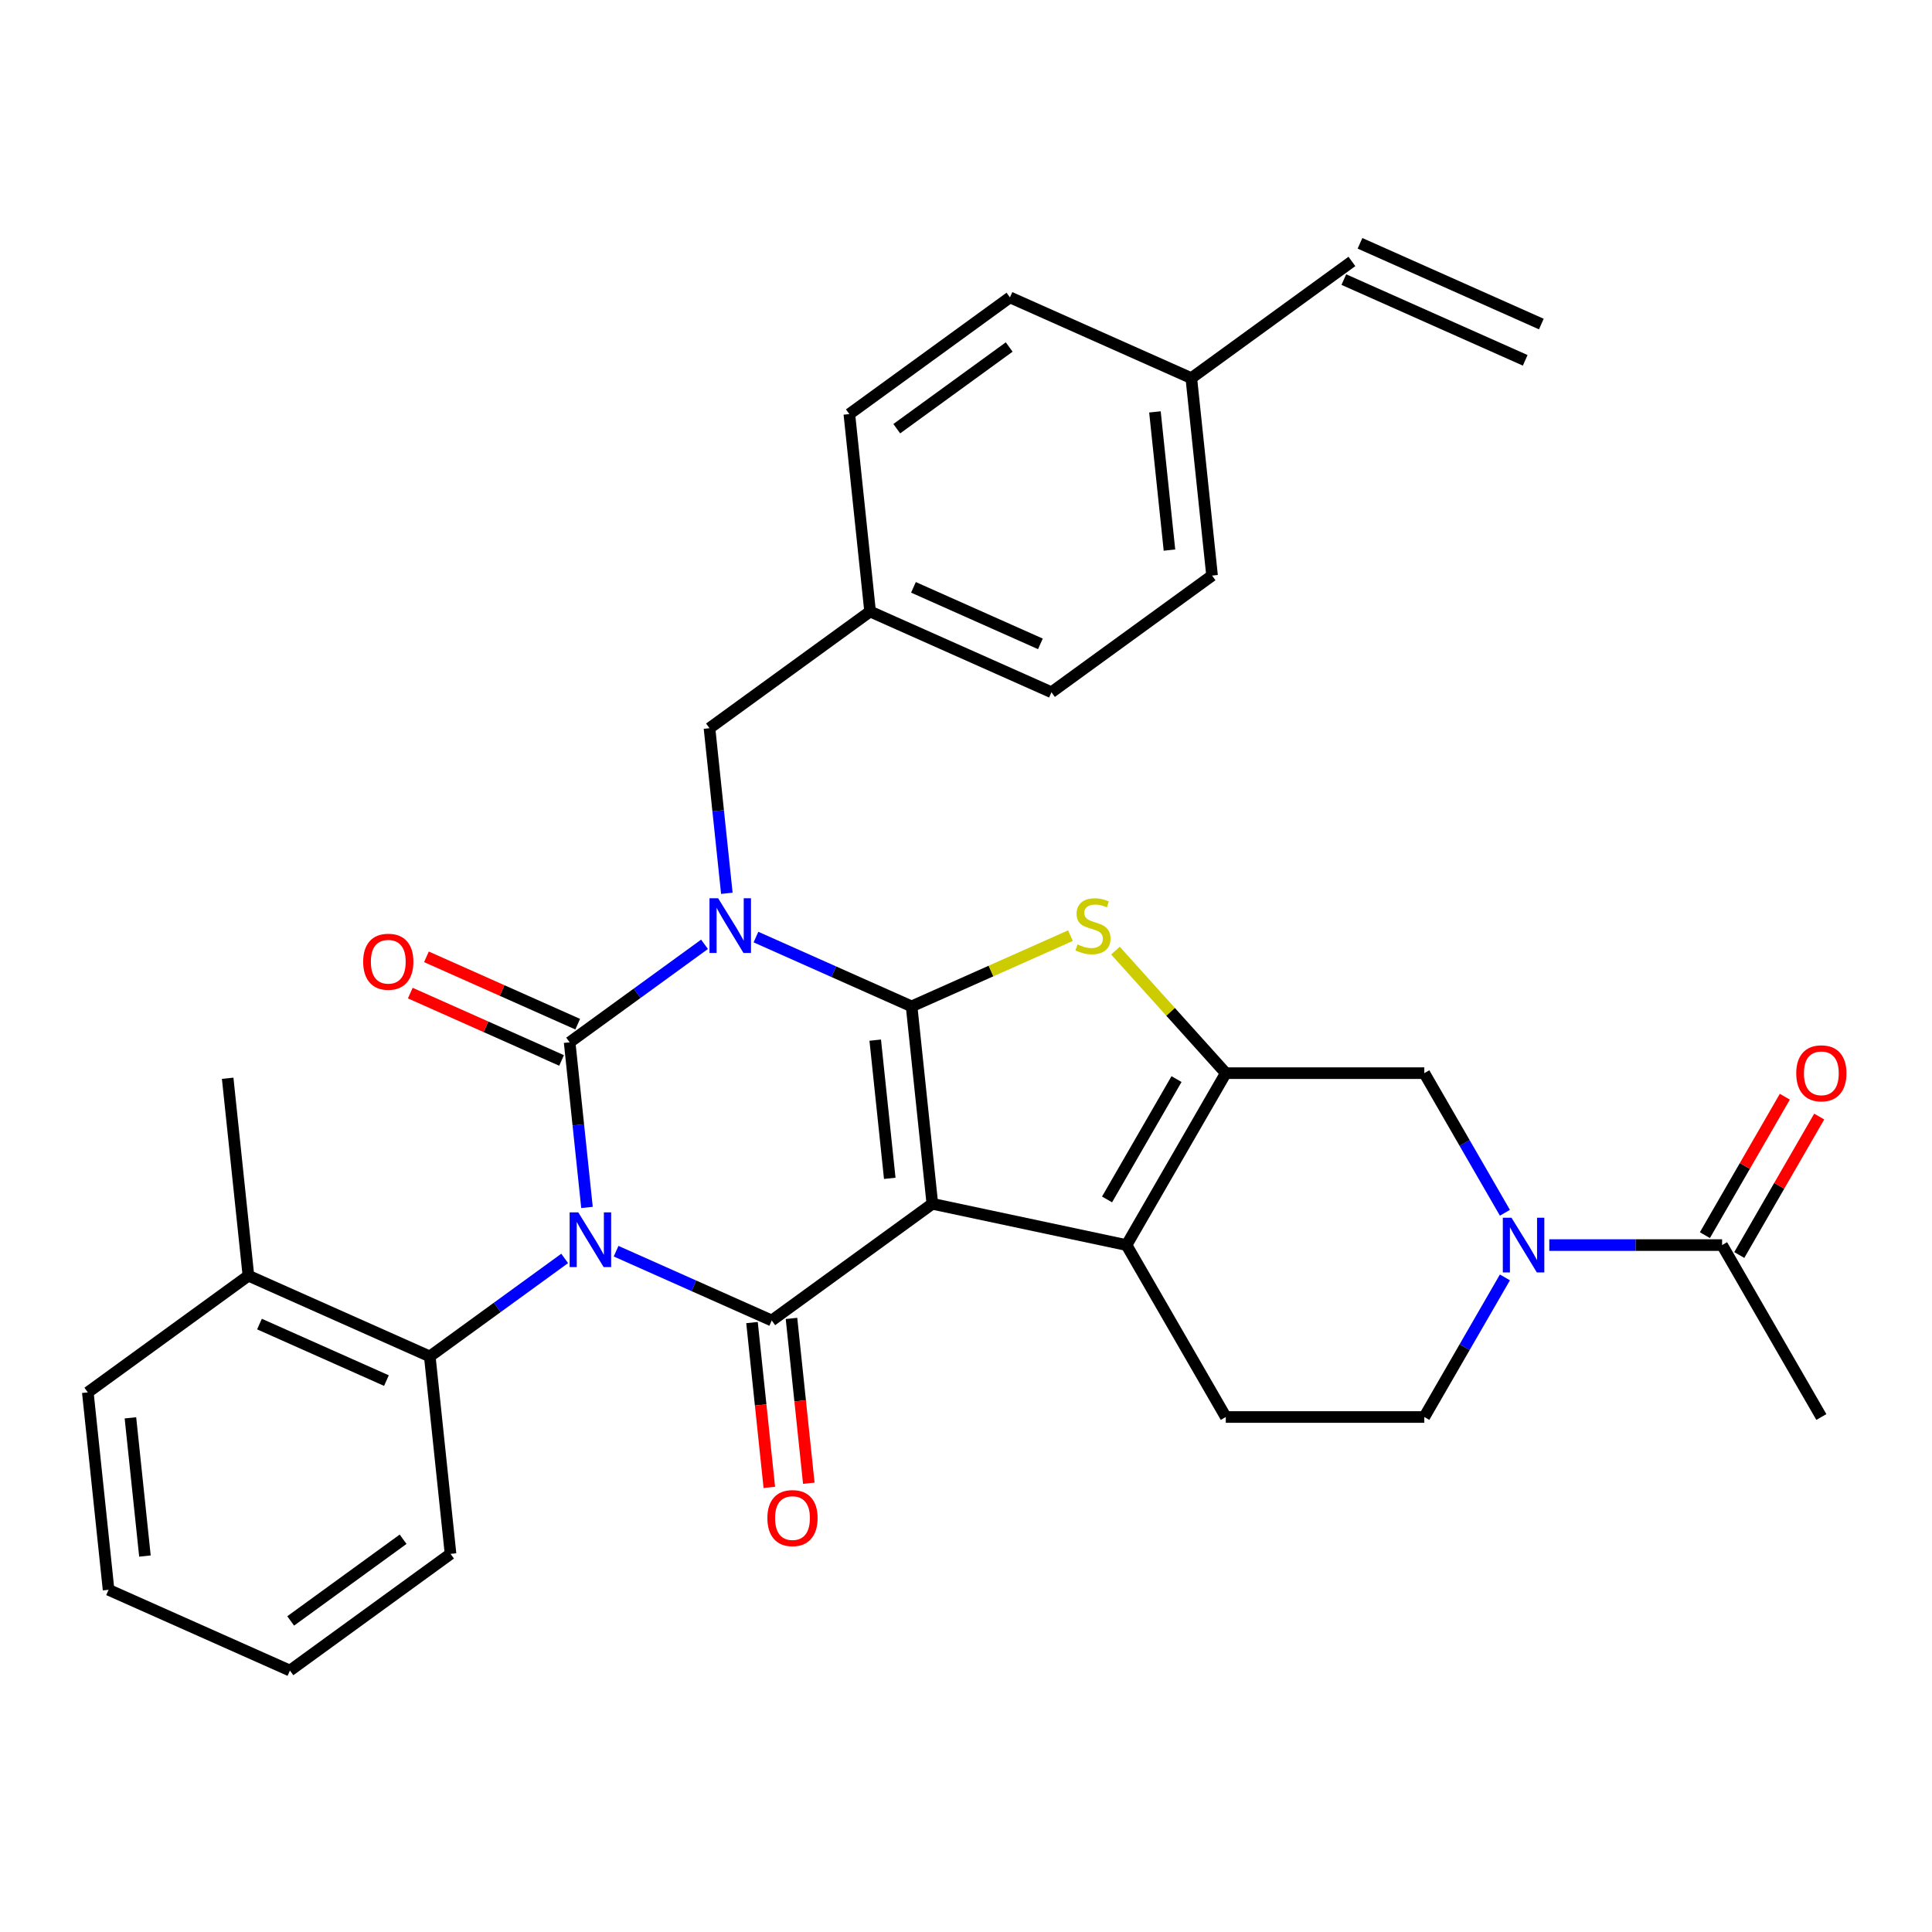 <?xml version='1.0' encoding='iso-8859-1'?>
<svg version='1.1' baseProfile='full'
              xmlns='http://www.w3.org/2000/svg'
                      xmlns:rdkit='http://www.rdkit.org/xml'
                      xmlns:xlink='http://www.w3.org/1999/xlink'
                  xml:space='preserve'
width='1000px' height='1000px' viewBox='0 0 1000 1000'>
<!-- END OF HEADER -->
<rect style='opacity:1.0;fill:#FFFFFF;stroke:none' width='1000' height='1000' x='0' y='0'> </rect>
<path class='bond-3' d='M 303.825,624.962 L 299.334,582.231' style='fill:none;fill-rule:evenodd;stroke:#0000FF;stroke-width:6px;stroke-linecap:butt;stroke-linejoin:miter;stroke-opacity:1' />
<path class='bond-3' d='M 299.334,582.231 L 294.843,539.5' style='fill:none;fill-rule:evenodd;stroke:#000000;stroke-width:6px;stroke-linecap:butt;stroke-linejoin:miter;stroke-opacity:1' />
<path class='bond-4' d='M 318.892,647.616 L 359.173,665.551' style='fill:none;fill-rule:evenodd;stroke:#0000FF;stroke-width:6px;stroke-linecap:butt;stroke-linejoin:miter;stroke-opacity:1' />
<path class='bond-4' d='M 359.173,665.551 L 399.454,683.485' style='fill:none;fill-rule:evenodd;stroke:#000000;stroke-width:6px;stroke-linecap:butt;stroke-linejoin:miter;stroke-opacity:1' />
<path class='bond-9' d='M 292.275,651.36 L 257.364,676.724' style='fill:none;fill-rule:evenodd;stroke:#0000FF;stroke-width:6px;stroke-linecap:butt;stroke-linejoin:miter;stroke-opacity:1' />
<path class='bond-9' d='M 257.364,676.724 L 222.454,702.088' style='fill:none;fill-rule:evenodd;stroke:#000000;stroke-width:6px;stroke-linecap:butt;stroke-linejoin:miter;stroke-opacity:1' />
<path class='bond-0' d='M 364.664,488.773 L 329.753,514.136' style='fill:none;fill-rule:evenodd;stroke:#0000FF;stroke-width:6px;stroke-linecap:butt;stroke-linejoin:miter;stroke-opacity:1' />
<path class='bond-0' d='M 329.753,514.136 L 294.843,539.5' style='fill:none;fill-rule:evenodd;stroke:#000000;stroke-width:6px;stroke-linecap:butt;stroke-linejoin:miter;stroke-opacity:1' />
<path class='bond-12' d='M 376.214,462.374 L 371.723,419.643' style='fill:none;fill-rule:evenodd;stroke:#0000FF;stroke-width:6px;stroke-linecap:butt;stroke-linejoin:miter;stroke-opacity:1' />
<path class='bond-12' d='M 371.723,419.643 L 367.232,376.912' style='fill:none;fill-rule:evenodd;stroke:#000000;stroke-width:6px;stroke-linecap:butt;stroke-linejoin:miter;stroke-opacity:1' />
<path class='bond-33' d='M 391.281,485.029 L 431.562,502.963' style='fill:none;fill-rule:evenodd;stroke:#0000FF;stroke-width:6px;stroke-linecap:butt;stroke-linejoin:miter;stroke-opacity:1' />
<path class='bond-33' d='M 431.562,502.963 L 471.843,520.897' style='fill:none;fill-rule:evenodd;stroke:#000000;stroke-width:6px;stroke-linecap:butt;stroke-linejoin:miter;stroke-opacity:1' />
<path class='bond-1' d='M 471.843,520.897 L 482.583,623.088' style='fill:none;fill-rule:evenodd;stroke:#000000;stroke-width:6px;stroke-linecap:butt;stroke-linejoin:miter;stroke-opacity:1' />
<path class='bond-1' d='M 453.015,538.374 L 460.534,609.907' style='fill:none;fill-rule:evenodd;stroke:#000000;stroke-width:6px;stroke-linecap:butt;stroke-linejoin:miter;stroke-opacity:1' />
<path class='bond-5' d='M 471.843,520.897 L 512.953,502.593' style='fill:none;fill-rule:evenodd;stroke:#000000;stroke-width:6px;stroke-linecap:butt;stroke-linejoin:miter;stroke-opacity:1' />
<path class='bond-5' d='M 512.953,502.593 L 554.064,484.29' style='fill:none;fill-rule:evenodd;stroke:#CCCC00;stroke-width:6px;stroke-linecap:butt;stroke-linejoin:miter;stroke-opacity:1' />
<path class='bond-2' d='M 482.583,623.088 L 399.454,683.485' style='fill:none;fill-rule:evenodd;stroke:#000000;stroke-width:6px;stroke-linecap:butt;stroke-linejoin:miter;stroke-opacity:1' />
<path class='bond-6' d='M 482.583,623.088 L 583.091,644.451' style='fill:none;fill-rule:evenodd;stroke:#000000;stroke-width:6px;stroke-linecap:butt;stroke-linejoin:miter;stroke-opacity:1' />
<path class='bond-14' d='M 299.022,530.113 L 259.872,512.682' style='fill:none;fill-rule:evenodd;stroke:#000000;stroke-width:6px;stroke-linecap:butt;stroke-linejoin:miter;stroke-opacity:1' />
<path class='bond-14' d='M 259.872,512.682 L 220.721,495.251' style='fill:none;fill-rule:evenodd;stroke:#FF0000;stroke-width:6px;stroke-linecap:butt;stroke-linejoin:miter;stroke-opacity:1' />
<path class='bond-14' d='M 290.664,548.887 L 251.513,531.456' style='fill:none;fill-rule:evenodd;stroke:#000000;stroke-width:6px;stroke-linecap:butt;stroke-linejoin:miter;stroke-opacity:1' />
<path class='bond-14' d='M 251.513,531.456 L 212.362,514.025' style='fill:none;fill-rule:evenodd;stroke:#FF0000;stroke-width:6px;stroke-linecap:butt;stroke-linejoin:miter;stroke-opacity:1' />
<path class='bond-15' d='M 389.235,684.559 L 393.717,727.21' style='fill:none;fill-rule:evenodd;stroke:#000000;stroke-width:6px;stroke-linecap:butt;stroke-linejoin:miter;stroke-opacity:1' />
<path class='bond-15' d='M 393.717,727.21 L 398.2,769.861' style='fill:none;fill-rule:evenodd;stroke:#FF0000;stroke-width:6px;stroke-linecap:butt;stroke-linejoin:miter;stroke-opacity:1' />
<path class='bond-15' d='M 409.673,682.411 L 414.156,725.062' style='fill:none;fill-rule:evenodd;stroke:#000000;stroke-width:6px;stroke-linecap:butt;stroke-linejoin:miter;stroke-opacity:1' />
<path class='bond-15' d='M 414.156,725.062 L 418.638,767.713' style='fill:none;fill-rule:evenodd;stroke:#FF0000;stroke-width:6px;stroke-linecap:butt;stroke-linejoin:miter;stroke-opacity:1' />
<path class='bond-35' d='M 577.361,492.041 L 605.915,523.752' style='fill:none;fill-rule:evenodd;stroke:#CCCC00;stroke-width:6px;stroke-linecap:butt;stroke-linejoin:miter;stroke-opacity:1' />
<path class='bond-35' d='M 605.915,523.752 L 634.468,555.464' style='fill:none;fill-rule:evenodd;stroke:#000000;stroke-width:6px;stroke-linecap:butt;stroke-linejoin:miter;stroke-opacity:1' />
<path class='bond-7' d='M 583.091,644.451 L 634.468,555.464' style='fill:none;fill-rule:evenodd;stroke:#000000;stroke-width:6px;stroke-linecap:butt;stroke-linejoin:miter;stroke-opacity:1' />
<path class='bond-7' d='M 573.001,620.828 L 608.964,558.537' style='fill:none;fill-rule:evenodd;stroke:#000000;stroke-width:6px;stroke-linecap:butt;stroke-linejoin:miter;stroke-opacity:1' />
<path class='bond-13' d='M 583.091,644.451 L 634.468,733.439' style='fill:none;fill-rule:evenodd;stroke:#000000;stroke-width:6px;stroke-linecap:butt;stroke-linejoin:miter;stroke-opacity:1' />
<path class='bond-10' d='M 634.468,555.464 L 737.222,555.464' style='fill:none;fill-rule:evenodd;stroke:#000000;stroke-width:6px;stroke-linecap:butt;stroke-linejoin:miter;stroke-opacity:1' />
<path class='bond-8' d='M 778.94,661.18 L 758.081,697.309' style='fill:none;fill-rule:evenodd;stroke:#0000FF;stroke-width:6px;stroke-linecap:butt;stroke-linejoin:miter;stroke-opacity:1' />
<path class='bond-8' d='M 758.081,697.309 L 737.222,733.439' style='fill:none;fill-rule:evenodd;stroke:#000000;stroke-width:6px;stroke-linecap:butt;stroke-linejoin:miter;stroke-opacity:1' />
<path class='bond-11' d='M 801.908,644.451 L 846.63,644.451' style='fill:none;fill-rule:evenodd;stroke:#0000FF;stroke-width:6px;stroke-linecap:butt;stroke-linejoin:miter;stroke-opacity:1' />
<path class='bond-11' d='M 846.63,644.451 L 891.352,644.451' style='fill:none;fill-rule:evenodd;stroke:#000000;stroke-width:6px;stroke-linecap:butt;stroke-linejoin:miter;stroke-opacity:1' />
<path class='bond-36' d='M 778.94,627.722 L 758.081,591.593' style='fill:none;fill-rule:evenodd;stroke:#0000FF;stroke-width:6px;stroke-linecap:butt;stroke-linejoin:miter;stroke-opacity:1' />
<path class='bond-36' d='M 758.081,591.593 L 737.222,555.464' style='fill:none;fill-rule:evenodd;stroke:#000000;stroke-width:6px;stroke-linecap:butt;stroke-linejoin:miter;stroke-opacity:1' />
<path class='bond-17' d='M 222.454,702.088 L 128.584,660.294' style='fill:none;fill-rule:evenodd;stroke:#000000;stroke-width:6px;stroke-linecap:butt;stroke-linejoin:miter;stroke-opacity:1' />
<path class='bond-17' d='M 200.015,714.593 L 134.306,685.337' style='fill:none;fill-rule:evenodd;stroke:#000000;stroke-width:6px;stroke-linecap:butt;stroke-linejoin:miter;stroke-opacity:1' />
<path class='bond-27' d='M 222.454,702.088 L 233.195,804.279' style='fill:none;fill-rule:evenodd;stroke:#000000;stroke-width:6px;stroke-linecap:butt;stroke-linejoin:miter;stroke-opacity:1' />
<path class='bond-18' d='M 900.251,649.589 L 920.937,613.76' style='fill:none;fill-rule:evenodd;stroke:#000000;stroke-width:6px;stroke-linecap:butt;stroke-linejoin:miter;stroke-opacity:1' />
<path class='bond-18' d='M 920.937,613.76 L 941.623,577.931' style='fill:none;fill-rule:evenodd;stroke:#FF0000;stroke-width:6px;stroke-linecap:butt;stroke-linejoin:miter;stroke-opacity:1' />
<path class='bond-18' d='M 882.454,639.314 L 903.14,603.484' style='fill:none;fill-rule:evenodd;stroke:#000000;stroke-width:6px;stroke-linecap:butt;stroke-linejoin:miter;stroke-opacity:1' />
<path class='bond-18' d='M 903.14,603.484 L 923.826,567.655' style='fill:none;fill-rule:evenodd;stroke:#FF0000;stroke-width:6px;stroke-linecap:butt;stroke-linejoin:miter;stroke-opacity:1' />
<path class='bond-28' d='M 891.352,644.451 L 942.729,733.439' style='fill:none;fill-rule:evenodd;stroke:#000000;stroke-width:6px;stroke-linecap:butt;stroke-linejoin:miter;stroke-opacity:1' />
<path class='bond-21' d='M 367.232,376.912 L 450.361,316.515' style='fill:none;fill-rule:evenodd;stroke:#000000;stroke-width:6px;stroke-linecap:butt;stroke-linejoin:miter;stroke-opacity:1' />
<path class='bond-16' d='M 634.468,733.439 L 737.222,733.439' style='fill:none;fill-rule:evenodd;stroke:#000000;stroke-width:6px;stroke-linecap:butt;stroke-linejoin:miter;stroke-opacity:1' />
<path class='bond-29' d='M 128.584,660.294 L 117.843,558.104' style='fill:none;fill-rule:evenodd;stroke:#000000;stroke-width:6px;stroke-linecap:butt;stroke-linejoin:miter;stroke-opacity:1' />
<path class='bond-30' d='M 128.584,660.294 L 45.455,720.692' style='fill:none;fill-rule:evenodd;stroke:#000000;stroke-width:6px;stroke-linecap:butt;stroke-linejoin:miter;stroke-opacity:1' />
<path class='bond-19' d='M 699.75,135.324 L 616.62,195.721' style='fill:none;fill-rule:evenodd;stroke:#000000;stroke-width:6px;stroke-linecap:butt;stroke-linejoin:miter;stroke-opacity:1' />
<path class='bond-20' d='M 695.57,144.711 L 789.44,186.505' style='fill:none;fill-rule:evenodd;stroke:#000000;stroke-width:6px;stroke-linecap:butt;stroke-linejoin:miter;stroke-opacity:1' />
<path class='bond-20' d='M 703.929,125.937 L 797.799,167.731' style='fill:none;fill-rule:evenodd;stroke:#000000;stroke-width:6px;stroke-linecap:butt;stroke-linejoin:miter;stroke-opacity:1' />
<path class='bond-23' d='M 450.361,316.515 L 439.62,214.325' style='fill:none;fill-rule:evenodd;stroke:#000000;stroke-width:6px;stroke-linecap:butt;stroke-linejoin:miter;stroke-opacity:1' />
<path class='bond-24' d='M 450.361,316.515 L 544.231,358.309' style='fill:none;fill-rule:evenodd;stroke:#000000;stroke-width:6px;stroke-linecap:butt;stroke-linejoin:miter;stroke-opacity:1' />
<path class='bond-24' d='M 472.8,304.01 L 538.509,333.266' style='fill:none;fill-rule:evenodd;stroke:#000000;stroke-width:6px;stroke-linecap:butt;stroke-linejoin:miter;stroke-opacity:1' />
<path class='bond-22' d='M 616.62,195.721 L 627.361,297.912' style='fill:none;fill-rule:evenodd;stroke:#000000;stroke-width:6px;stroke-linecap:butt;stroke-linejoin:miter;stroke-opacity:1' />
<path class='bond-22' d='M 597.793,213.198 L 605.311,284.731' style='fill:none;fill-rule:evenodd;stroke:#000000;stroke-width:6px;stroke-linecap:butt;stroke-linejoin:miter;stroke-opacity:1' />
<path class='bond-37' d='M 616.62,195.721 L 522.75,153.927' style='fill:none;fill-rule:evenodd;stroke:#000000;stroke-width:6px;stroke-linecap:butt;stroke-linejoin:miter;stroke-opacity:1' />
<path class='bond-25' d='M 439.62,214.325 L 522.75,153.927' style='fill:none;fill-rule:evenodd;stroke:#000000;stroke-width:6px;stroke-linecap:butt;stroke-linejoin:miter;stroke-opacity:1' />
<path class='bond-25' d='M 464.169,221.891 L 522.36,179.613' style='fill:none;fill-rule:evenodd;stroke:#000000;stroke-width:6px;stroke-linecap:butt;stroke-linejoin:miter;stroke-opacity:1' />
<path class='bond-26' d='M 544.231,358.309 L 627.361,297.912' style='fill:none;fill-rule:evenodd;stroke:#000000;stroke-width:6px;stroke-linecap:butt;stroke-linejoin:miter;stroke-opacity:1' />
<path class='bond-31' d='M 233.195,804.279 L 150.065,864.676' style='fill:none;fill-rule:evenodd;stroke:#000000;stroke-width:6px;stroke-linecap:butt;stroke-linejoin:miter;stroke-opacity:1' />
<path class='bond-31' d='M 208.646,796.713 L 150.455,838.99' style='fill:none;fill-rule:evenodd;stroke:#000000;stroke-width:6px;stroke-linecap:butt;stroke-linejoin:miter;stroke-opacity:1' />
<path class='bond-34' d='M 45.455,720.692 L 56.195,822.882' style='fill:none;fill-rule:evenodd;stroke:#000000;stroke-width:6px;stroke-linecap:butt;stroke-linejoin:miter;stroke-opacity:1' />
<path class='bond-34' d='M 67.504,733.872 L 75.022,805.406' style='fill:none;fill-rule:evenodd;stroke:#000000;stroke-width:6px;stroke-linecap:butt;stroke-linejoin:miter;stroke-opacity:1' />
<path class='bond-32' d='M 150.065,864.676 L 56.195,822.882' style='fill:none;fill-rule:evenodd;stroke:#000000;stroke-width:6px;stroke-linecap:butt;stroke-linejoin:miter;stroke-opacity:1' />
<path  class='atom-0' d='M 299.324 627.531
L 308.604 642.531
Q 309.524 644.011, 311.004 646.691
Q 312.484 649.371, 312.564 649.531
L 312.564 627.531
L 316.324 627.531
L 316.324 655.851
L 312.444 655.851
L 302.484 639.451
Q 301.324 637.531, 300.084 635.331
Q 298.884 633.131, 298.524 632.451
L 298.524 655.851
L 294.844 655.851
L 294.844 627.531
L 299.324 627.531
' fill='#0000FF'/>
<path  class='atom-1' d='M 371.712 464.943
L 380.992 479.943
Q 381.912 481.423, 383.392 484.103
Q 384.872 486.783, 384.952 486.943
L 384.952 464.943
L 388.712 464.943
L 388.712 493.263
L 384.832 493.263
L 374.872 476.863
Q 373.712 474.943, 372.472 472.743
Q 371.272 470.543, 370.912 469.863
L 370.912 493.263
L 367.232 493.263
L 367.232 464.943
L 371.712 464.943
' fill='#0000FF'/>
<path  class='atom-6' d='M 557.713 488.823
Q 558.033 488.943, 559.353 489.503
Q 560.673 490.063, 562.113 490.423
Q 563.593 490.743, 565.033 490.743
Q 567.713 490.743, 569.273 489.463
Q 570.833 488.143, 570.833 485.863
Q 570.833 484.303, 570.033 483.343
Q 569.273 482.383, 568.073 481.863
Q 566.873 481.343, 564.873 480.743
Q 562.353 479.983, 560.833 479.263
Q 559.353 478.543, 558.273 477.023
Q 557.233 475.503, 557.233 472.943
Q 557.233 469.383, 559.633 467.183
Q 562.073 464.983, 566.873 464.983
Q 570.153 464.983, 573.873 466.543
L 572.953 469.623
Q 569.553 468.223, 566.993 468.223
Q 564.233 468.223, 562.713 469.383
Q 561.193 470.503, 561.233 472.463
Q 561.233 473.983, 561.993 474.903
Q 562.793 475.823, 563.913 476.343
Q 565.073 476.863, 566.993 477.463
Q 569.553 478.263, 571.073 479.063
Q 572.593 479.863, 573.673 481.503
Q 574.793 483.103, 574.793 485.863
Q 574.793 489.783, 572.153 491.903
Q 569.553 493.983, 565.193 493.983
Q 562.673 493.983, 560.753 493.423
Q 558.873 492.903, 556.633 491.983
L 557.713 488.823
' fill='#CCCC00'/>
<path  class='atom-9' d='M 782.339 630.291
L 791.619 645.291
Q 792.539 646.771, 794.019 649.451
Q 795.499 652.131, 795.579 652.291
L 795.579 630.291
L 799.339 630.291
L 799.339 658.611
L 795.459 658.611
L 785.499 642.211
Q 784.339 640.291, 783.099 638.091
Q 781.899 635.891, 781.539 635.211
L 781.539 658.611
L 777.859 658.611
L 777.859 630.291
L 782.339 630.291
' fill='#0000FF'/>
<path  class='atom-15' d='M 187.973 497.787
Q 187.973 490.987, 191.333 487.187
Q 194.693 483.387, 200.973 483.387
Q 207.253 483.387, 210.613 487.187
Q 213.973 490.987, 213.973 497.787
Q 213.973 504.667, 210.573 508.587
Q 207.173 512.467, 200.973 512.467
Q 194.733 512.467, 191.333 508.587
Q 187.973 504.707, 187.973 497.787
M 200.973 509.267
Q 205.293 509.267, 207.613 506.387
Q 209.973 503.467, 209.973 497.787
Q 209.973 492.227, 207.613 489.427
Q 205.293 486.587, 200.973 486.587
Q 196.653 486.587, 194.293 489.387
Q 191.973 492.187, 191.973 497.787
Q 191.973 503.507, 194.293 506.387
Q 196.653 509.267, 200.973 509.267
' fill='#FF0000'/>
<path  class='atom-16' d='M 397.194 785.755
Q 397.194 778.955, 400.554 775.155
Q 403.914 771.355, 410.194 771.355
Q 416.474 771.355, 419.834 775.155
Q 423.194 778.955, 423.194 785.755
Q 423.194 792.635, 419.794 796.555
Q 416.394 800.435, 410.194 800.435
Q 403.954 800.435, 400.554 796.555
Q 397.194 792.675, 397.194 785.755
M 410.194 797.235
Q 414.514 797.235, 416.834 794.355
Q 419.194 791.435, 419.194 785.755
Q 419.194 780.195, 416.834 777.395
Q 414.514 774.555, 410.194 774.555
Q 405.874 774.555, 403.514 777.355
Q 401.194 780.155, 401.194 785.755
Q 401.194 791.475, 403.514 794.355
Q 405.874 797.235, 410.194 797.235
' fill='#FF0000'/>
<path  class='atom-19' d='M 929.729 555.544
Q 929.729 548.744, 933.089 544.944
Q 936.449 541.144, 942.729 541.144
Q 949.009 541.144, 952.369 544.944
Q 955.729 548.744, 955.729 555.544
Q 955.729 562.424, 952.329 566.344
Q 948.929 570.224, 942.729 570.224
Q 936.489 570.224, 933.089 566.344
Q 929.729 562.464, 929.729 555.544
M 942.729 567.024
Q 947.049 567.024, 949.369 564.144
Q 951.729 561.224, 951.729 555.544
Q 951.729 549.984, 949.369 547.184
Q 947.049 544.344, 942.729 544.344
Q 938.409 544.344, 936.049 547.144
Q 933.729 549.944, 933.729 555.544
Q 933.729 561.264, 936.049 564.144
Q 938.409 567.024, 942.729 567.024
' fill='#FF0000'/>
</svg>
